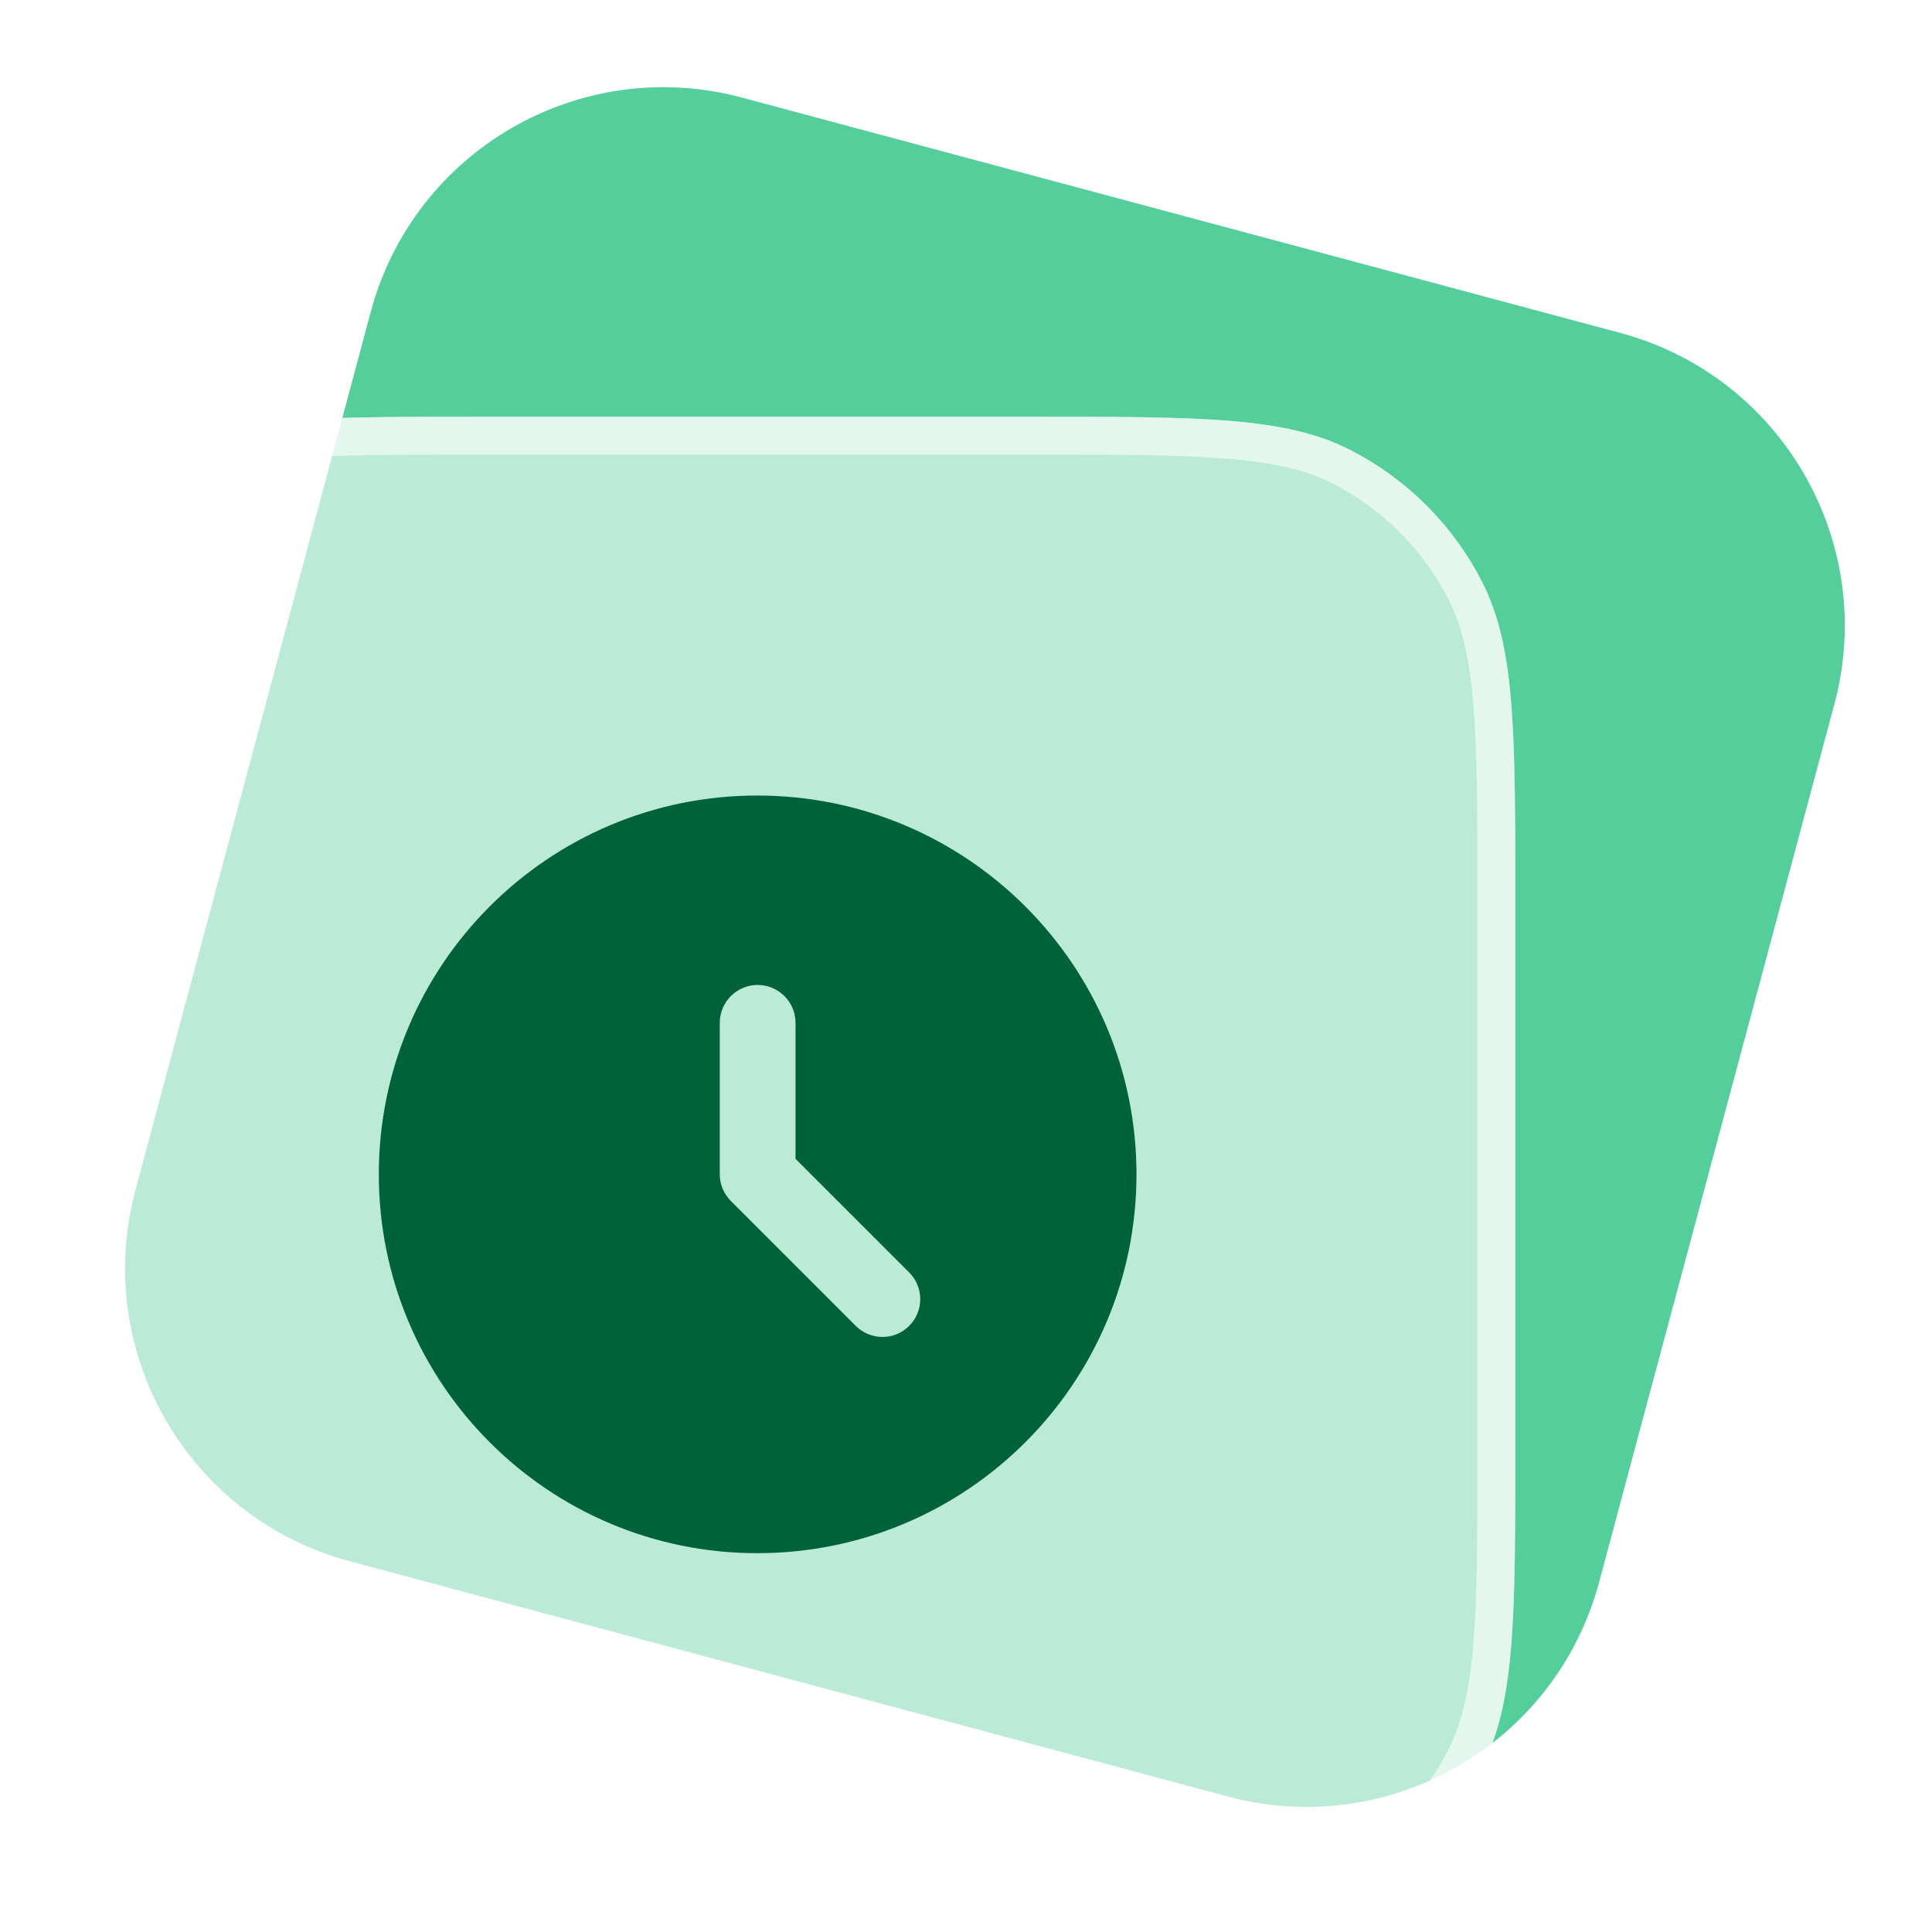 <svg width="51" height="51" viewBox="0 0 51 51" fill="none" xmlns="http://www.w3.org/2000/svg">
<path d="M9.787 8.232C10.93 3.965 15.317 1.432 19.585 2.576L42.767 8.787C47.035 9.931 49.567 14.318 48.424 18.585L42.212 41.767C41.069 46.035 36.682 48.568 32.414 47.424L9.232 41.213C4.964 40.069 2.432 35.682 3.575 31.415L9.787 8.232Z" fill="#54CE9B"/>
<g filter="url(#filter0_b_1518_361)">
<path d="M0 23.8C0 19.32 0 17.079 0.872 15.368C1.639 13.863 2.863 12.639 4.368 11.872C6.079 11 8.32 11 12.8 11H27.2C31.68 11 33.921 11 35.632 11.872C37.137 12.639 38.361 13.863 39.128 15.368C40 17.079 40 19.32 40 23.8V38.2C40 42.68 40 44.921 39.128 46.632C38.361 48.137 37.137 49.361 35.632 50.128C33.921 51 31.68 51 27.2 51H12.8C8.32 51 6.079 51 4.368 50.128C2.863 49.361 1.639 48.137 0.872 46.632C0 44.921 0 42.68 0 38.2V23.8Z" fill="white" fill-opacity="0.6"/>
<path d="M0.5 23.8C0.5 21.552 0.5 19.895 0.607 18.586C0.714 17.283 0.923 16.369 1.317 15.595C2.037 14.184 3.184 13.037 4.595 12.318C5.368 11.923 6.283 11.714 7.586 11.607C8.895 11.5 10.552 11.5 12.8 11.5H27.2C29.448 11.5 31.105 11.5 32.414 11.607C33.717 11.714 34.632 11.923 35.405 12.318C36.816 13.037 37.964 14.184 38.682 15.595C39.077 16.369 39.286 17.283 39.393 18.586C39.5 19.895 39.5 21.552 39.5 23.8V38.2C39.5 40.449 39.5 42.105 39.393 43.414C39.286 44.717 39.077 45.632 38.682 46.405C37.964 47.816 36.816 48.964 35.405 49.682C34.632 50.077 33.717 50.286 32.414 50.393C31.105 50.5 29.448 50.5 27.2 50.5H12.8C10.552 50.5 8.895 50.5 7.586 50.393C6.283 50.286 5.368 50.077 4.595 49.682C3.184 48.964 2.037 47.816 1.317 46.405C0.923 45.632 0.714 44.717 0.607 43.414C0.5 42.105 0.5 40.449 0.5 38.2V23.8Z" stroke="white" stroke-opacity="0.6"/>
<g clip-path="url(#clip0_1518_361)">
<path d="M19.99 21C14.47 21 10 25.48 10 31C10 36.52 14.47 41 19.99 41C25.52 41 30 36.52 30 31C30 25.48 25.52 21 19.99 21ZM24 35C23.61 35.39 22.98 35.39 22.59 35L19.3 31.71C19.11 31.52 19 31.27 19 31V27C19 26.45 19.45 26 20 26C20.55 26 21 26.45 21 27V30.59L24 33.59C24.39 33.98 24.39 34.61 24 35Z" fill="#006239"/>
</g>
</g>
<defs>
<filter id="filter0_b_1518_361" x="-16" y="-5" width="72" height="72" filterUnits="userSpaceOnUse" color-interpolation-filters="sRGB">
<feFlood flood-opacity="0" result="BackgroundImageFix"/>
<feGaussianBlur in="BackgroundImageFix" stdDeviation="8"/>
<feComposite in2="SourceAlpha" operator="in" result="effect1_backgroundBlur_1518_361"/>
<feBlend mode="normal" in="SourceGraphic" in2="effect1_backgroundBlur_1518_361" result="shape"/>
</filter>
<clipPath id="clip0_1518_361">
<rect width="24" height="24" fill="white" transform="translate(8 19)"/>
</clipPath>
</defs>
</svg>
